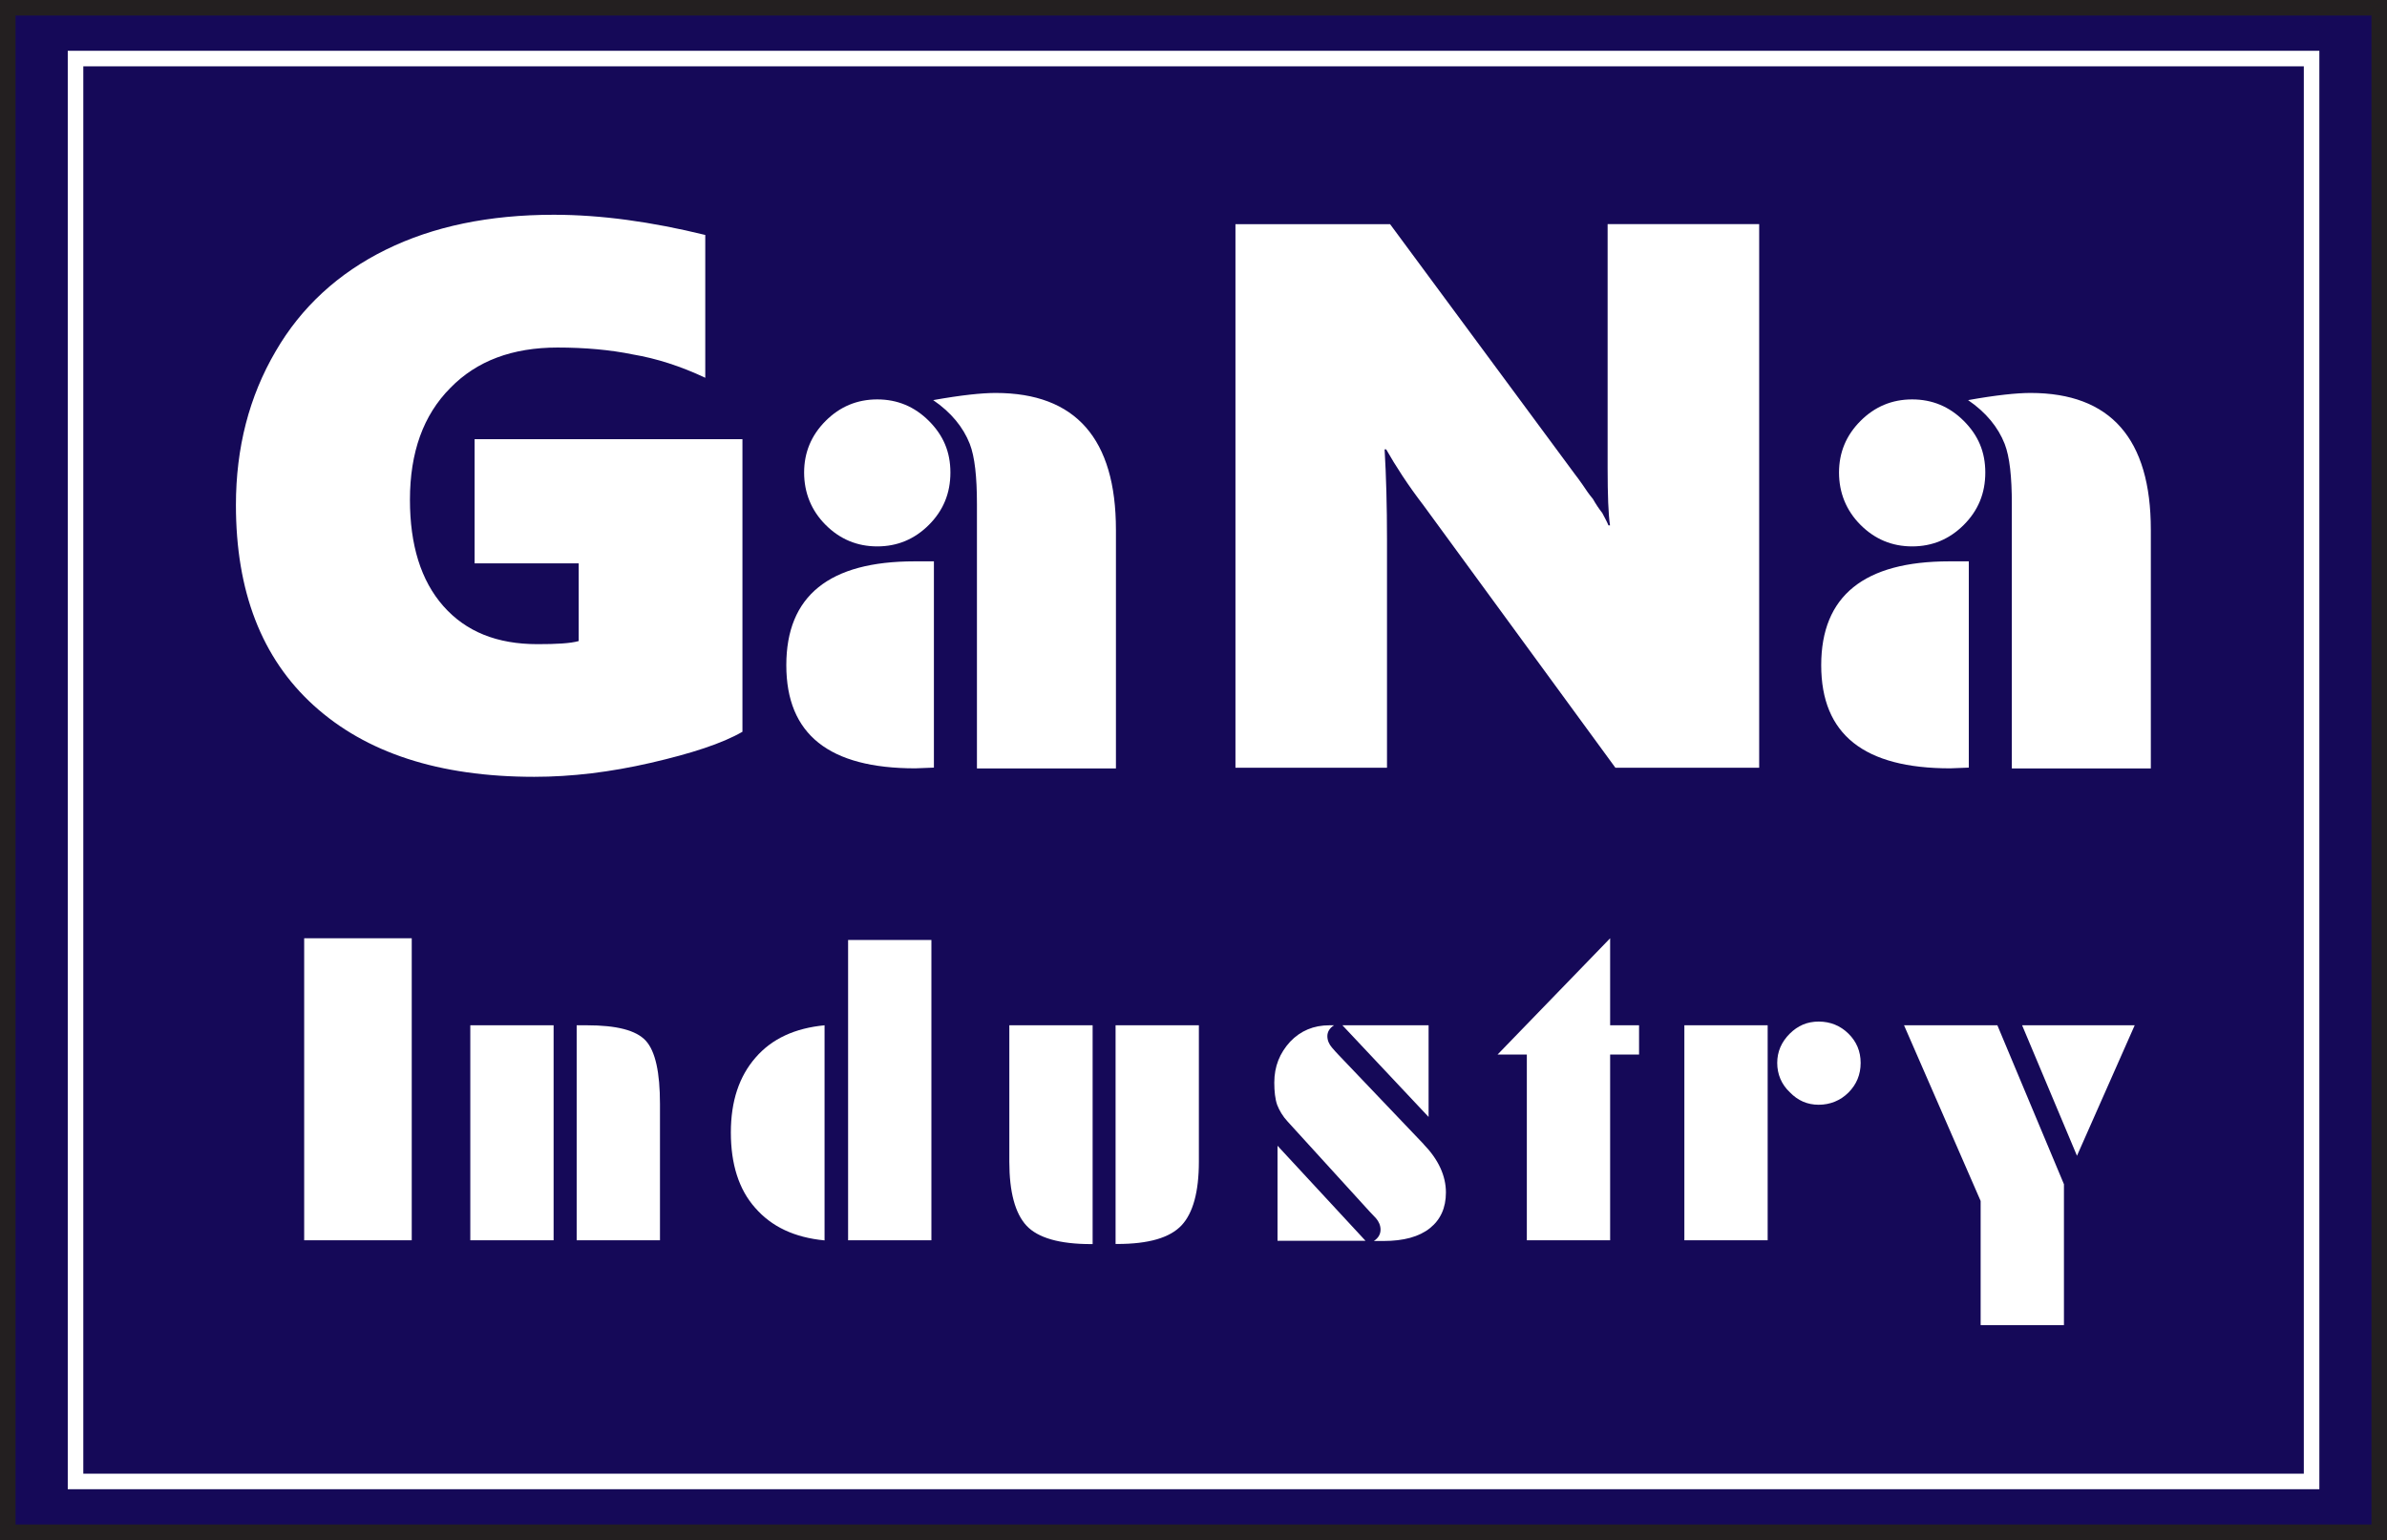 <?xml version="1.0" encoding="UTF-8"?>
<svg id="Layer_2" data-name="Layer 2" xmlns="http://www.w3.org/2000/svg" viewBox="0 0 199.72 128.86">
  <rect x="0" y="0" width="199.72" height="128.86" fill="#808080" stroke="none"/>
  <defs>
    <style>
      .cls-1 {
        fill: #fff;
      }

      .cls-2 {
        stroke: #fff;
      }

      .cls-2, .cls-3 {
        fill: #150958;
        stroke-width: 1.3px;
      }

      .cls-3 {
        stroke: #231f20;
      }
    </style>
  </defs>
  <g id="_·_ÀÌ_î_1" data-name="·¹ÀÌ¾î_1">
    <g>
      <rect class="cls-3" x=".65" y=".65" width="198.42" height="127.56"/>
      <rect class="cls-2" x="6.32" y="4.9" width="187.09" height="119.06"/>
      <g>
        <path class="cls-1" d="M62.14,36.75h-22.43v10.39h8.71v6.5c-.71.2-1.89.26-3.45.26-3.38,0-5.98-1.04-7.87-3.18-1.89-2.14-2.8-5.13-2.8-8.9,0-3.96,1.11-7.08,3.38-9.36,2.21-2.27,5.2-3.38,8.97-3.38,2.28,0,4.42.19,6.31.58,1.95.33,3.97.97,6.05,1.95v-11.95c-4.49-1.1-8.71-1.69-12.68-1.69-5.4,0-10.08.97-14.04,2.92-3.97,1.95-7.09,4.81-9.23,8.51-2.21,3.77-3.32,8.06-3.32,12.86,0,7.21,2.14,12.8,6.5,16.76,4.36,3.96,10.47,5.98,18.46,5.98,3.12,0,6.37-.39,9.75-1.17,3.38-.78,5.98-1.62,7.67-2.6v-24.49Z"/>
        <path class="cls-1" d="M93.37,44.33c0-7.61-3.36-11.45-10.07-11.45-1.14,0-2.88.18-5.22.6,1.5,1.02,2.52,2.28,3.06,3.66.42,1.08.6,2.76.6,5.04v22.12h11.63v-19.96ZM77.72,35.22c-1.2-1.2-2.64-1.8-4.32-1.8s-3.12.6-4.32,1.8c-1.2,1.2-1.8,2.64-1.8,4.32s.6,3.18,1.8,4.38c1.2,1.2,2.64,1.8,4.32,1.8s3.12-.6,4.32-1.8c1.2-1.2,1.8-2.64,1.8-4.38s-.6-3.12-1.8-4.32h0ZM78.14,46.97h-1.62c-7.13,0-10.73,2.88-10.73,8.69s3.6,8.63,10.79,8.63l1.56-.06v-17.26Z"/>
        <path class="cls-1" d="M147.19,64.23V18.75h-12.68v20.4c0,2.27.06,3.9.2,4.81h-.13c-.13-.32-.32-.65-.52-1.04-.26-.33-.52-.71-.78-1.17-.33-.39-.59-.78-.85-1.17-.26-.39-.52-.71-.71-.97l-15.41-20.85h-12.94v45.48h12.68v-19.1c0-2.79-.07-5.33-.2-7.54h.13c.78,1.37,1.82,2.99,3.12,4.68l16.06,21.96h12.03Z"/>
        <path class="cls-1" d="M179.96,44.33c0-7.61-3.36-11.45-10.07-11.45-1.14,0-2.88.18-5.22.6,1.5,1.02,2.52,2.28,3.06,3.66.42,1.08.6,2.76.6,5.04v22.12h11.63v-19.96ZM164.31,35.22c-1.2-1.2-2.64-1.8-4.32-1.8s-3.12.6-4.32,1.8c-1.2,1.2-1.8,2.64-1.8,4.32s.6,3.18,1.8,4.38c1.2,1.2,2.64,1.8,4.32,1.8s3.12-.6,4.32-1.8c1.2-1.2,1.8-2.64,1.8-4.38s-.6-3.12-1.8-4.32h0ZM164.73,46.97h-1.62c-7.13,0-10.73,2.88-10.73,8.69s3.6,8.63,10.79,8.63l1.56-.06v-17.26Z"/>
        <path class="cls-1" d="M34.45,78.51h-9v25.27h9v-25.27ZM55.22,92.37c0-2.62-.38-4.41-1.19-5.29-.81-.88-2.45-1.29-4.94-1.29h-.84v17.99h6.97v-11.41ZM46.32,85.79h-6.97v17.99h6.97v-17.99Z"/>
        <path class="cls-1" d="M77.93,78.65h-6.97v25.13h6.97v-25.13ZM69,85.79c-2.49.24-4.41,1.12-5.78,2.7-1.37,1.57-2.07,3.64-2.07,6.27s.66,4.76,2.03,6.3c1.37,1.58,3.29,2.49,5.81,2.73v-17.99ZM100.31,85.79h-6.97v18.3h.14c2.63,0,4.41-.52,5.39-1.57.95-1.02,1.44-2.8,1.44-5.32v-11.41ZM91.42,85.79h-6.97v11.41c0,2.55.49,4.34,1.44,5.36.95,1.02,2.77,1.54,5.39,1.54h.14v-18.3Z"/>
        <path class="cls-1" d="M119.53,85.79h-7.21l7.21,7.67v-7.67ZM119.11,95.73l-7.14-7.49c-.11-.1-.28-.31-.53-.59-.24-.28-.38-.6-.38-.95s.18-.67.56-.91h-.38c-1.33,0-2.42.46-3.29,1.37-.87.95-1.33,2.06-1.33,3.43,0,.73.07,1.37.24,1.86.18.46.46.95.88,1.4l6.86,7.53c.11.1.28.31.53.56.24.28.38.6.38.95,0,.38-.18.7-.56.95h.81c1.68,0,2.98-.35,3.89-1.08.87-.7,1.33-1.68,1.33-2.98,0-1.4-.63-2.76-1.86-4.03h0ZM106.89,95.87v7.95h7.36l-7.36-7.95ZM137.14,85.79h-2.42v-7.28l-9.42,9.73h2.45v15.54h6.97v-15.54h2.42v-2.45Z"/>
        <path class="cls-1" d="M154.66,86.49c-.67-.66-1.51-1.01-2.49-1.01s-1.75.35-2.42,1.01c-.7.7-1.05,1.51-1.05,2.45s.35,1.79,1.05,2.45c.67.7,1.47,1.05,2.42,1.05s1.82-.35,2.49-1.02,1.02-1.5,1.02-2.48-.35-1.79-1.02-2.45h0ZM147.9,85.79h-6.97v17.99h6.97v-17.99ZM169.19,85.79l4.59,10.92,4.83-10.92h-9.42ZM172.69,99.09l-5.57-13.3h-7.81l6.41,14.7v10.39h6.97v-11.79Z"/>
      </g>
    </g>
  </g>
</svg>